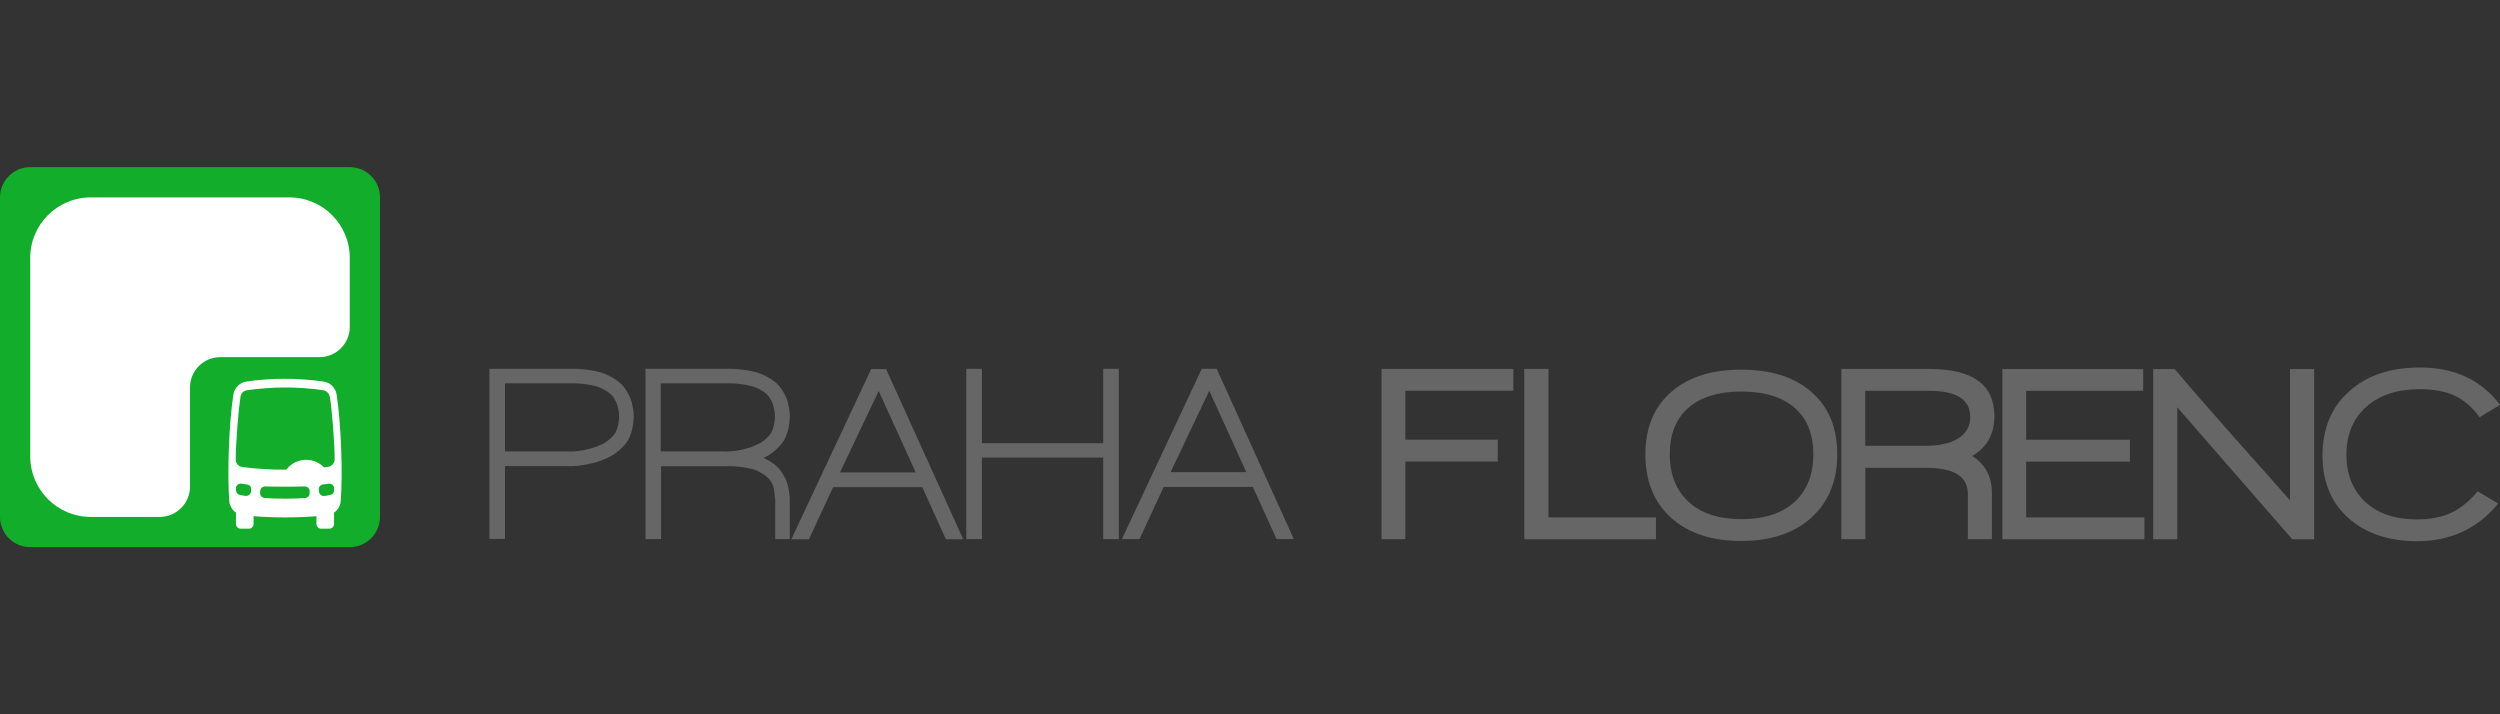 <?xml version="1.0" encoding="UTF-8"?>
<!DOCTYPE svg PUBLIC "-//W3C//DTD SVG 1.1//EN" "http://www.w3.org/Graphics/SVG/1.1/DTD/svg11.dtd">
<!-- Creator: CorelDRAW X5 -->
<svg xmlns="http://www.w3.org/2000/svg" xml:space="preserve" width="210mm" height="60mm" style="shape-rendering:geometricPrecision; text-rendering:geometricPrecision; image-rendering:optimizeQuality; fill-rule:evenodd; clip-rule:evenodd"
viewBox="0 0 21000 6000"
 xmlns:xlink="http://www.w3.org/1999/xlink">
 <rect x="0" y="0" width="21000" height="6000" fill="#333333" stroke="none"/>
 <defs>
  <style type="text/css">
   <![CDATA[
    .fil0 {fill:#666666}
    .fil3 {fill:white}
    .fil1 {fill:#12AD2B;fill-rule:nonzero}
    .fil2 {fill:white;fill-rule:nonzero}
   ]]>
  </style>
 </defs>
 <g id="Vrstva_x0020_1">
  <path class="fil0" d="M9267 4528l0 -684 -1019 0 0 684 -131 0 0 -1430 131 0 0 625 1019 0 0 -625 131 0 0 1430 -131 0zm1456 0l-199 -438 -749 0 -203 438 -148 0 671 -1430 125 0 648 1430 -144 0zm-565 -1246l-325 684 636 0 -311 -684zm1647 0l0 411 776 0 0 184 -776 0 0 652 -200 0 0 -1430 1107 0 0 183 -907 0zm999 1247l0 -1430 203 0 0 1247 903 0 0 184 -1105 0zm2412 -181c-145,131 -342,196 -590,196 -249,0 -445,-65 -589,-195 -144,-130 -216,-308 -216,-533 0,-225 74,-401 221,-527 142,-122 337,-184 584,-184 248,0 443,61 586,184 148,127 221,302 221,527 0,224 -73,401 -218,532zm-142 -923c-105,-91 -254,-136 -447,-136 -193,0 -341,46 -445,137 -104,91 -156,222 -156,390 0,169 53,302 158,399 105,97 253,146 443,146 193,0 342,-48 447,-145 105,-96 158,-230 158,-400 0,-170 -53,-301 -158,-391zm1493 406c110,69 165,173 165,312l0 386 -202 0 0 -380c0,-146 -115,-219 -346,-219l-515 0 0 599 -202 0 0 -1430 736 0c367,0 550,132 550,396 0,151 -62,262 -186,335zm-361 -548l-538 0 0 462 504 0c112,0 202,-19 268,-57 73,-42 110,-104 110,-186 0,-146 -115,-219 -344,-219zm614 1247l0 -1430 1183 0 0 183 -983 0 0 411 871 0 0 184 -871 0 0 468 993 0 0 184 -1194 0zm2435 0l-966 -1109 0 1109 -202 0 0 -1430 181 0c122,146 285,333 487,561 245,274 405,455 481,542l0 -1103 203 0 0 1430 -184 0zm1573 -1027c-62,-84 -132,-144 -210,-180 -78,-36 -175,-54 -292,-54 -190,0 -340,50 -450,149 -110,99 -166,232 -166,400 0,166 52,298 157,397 105,98 250,148 436,148 111,0 206,-18 286,-55 79,-37 154,-97 223,-181l173 103c-174,211 -401,316 -679,316 -242,0 -435,-65 -580,-195 -145,-130 -217,-305 -217,-524 0,-226 74,-406 224,-540 149,-134 347,-200 595,-200 290,0 514,105 673,314l-171 103zm-12882 1027l-199 -438 -749 0 -203 438 -148 0 671 -1430 125 0 648 1430 -144 0zm-565 -1246l-325 684 636 0 -311 -684z"/>
  <path class="fil1" d="M254 4596l2684 0c140,0 254,-114 254,-254l0 -2684c0,-140 -114,-254 -254,-254l-2684 0c-140,0 -254,114 -254,254l0 2684c0,140 114,254 254,254z"/>
  <path class="fil2" d="M762 4342l580 0c140,0 254,-114 254,-254l0 -109 0 -725c0,-140 114,-254 254,-254l109 0 725 0c140,0 254,-114 254,-254l0 -580c0,-280 -227,-508 -508,-508l-1668 0c-280,0 -508,227 -508,508l0 1668c0,280 227,508 508,508z"/>
  <path class="fil3" d="M2063 4165c22,3 42,-12 45,-34 0,0 0,-1 0,-1l2 -16c3,-22 -13,-42 -34,-44 -12,-2 -36,-5 -48,-7 -22,-3 -42,11 -46,33 0,2 -1,6 0,9 0,4 1,12 1,16 1,18 15,34 33,37 12,2 35,6 47,8zm707 -830c-2,-28 -27,-53 -55,-57 -81,-14 -238,-25 -320,-23 -82,-2 -239,10 -320,23 -28,3 -53,28 -55,57 -20,133 -39,390 -40,524 -1,32 24,60 56,64 94,14 275,25 369,22 5,-6 15,-17 20,-23 83,-81 216,-79 297,4 8,-1 25,-3 33,-4 32,-4 56,-33 56,-64 0,-134 -20,-391 -40,-524zm-90 796c3,22 23,38 45,35 0,0 1,0 1,0 12,-2 35,-5 47,-8 18,-3 33,-19 33,-37 0,-4 1,-12 1,-16 1,-22 -16,-41 -38,-42 -2,0 -6,0 -9,0 -12,2 -36,6 -48,7 -22,3 -37,23 -34,44l2 16zm-286 215c67,1 198,-4 264,-10l0 65c0,22 18,40 40,40l68 0c22,0 40,-18 40,-40l0 -95c30,-18 55,-62 56,-97 19,-230 2,-663 -34,-892 -6,-56 -55,-106 -111,-112 -82,-13 -240,-25 -323,-23 -83,-2 -241,9 -323,23 -56,6 -105,56 -111,112 -36,228 -52,661 -34,892 1,35 26,79 56,97l0 95c0,22 18,40 40,40l68 0c22,0 40,-18 40,-40l0 -65c67,6 197,11 264,10zm-208 -220c0,-1 0,-2 0,-2 1,-22 20,-39 42,-38 84,3 247,3 331,0 1,0 2,0 2,0 22,0 40,18 40,40l0 17c0,20 -16,38 -36,40 -88,8 -256,8 -344,0 -20,-2 -36,-20 -36,-40l0 -17z"/>
  <path class="fil0" d="M4112 3098l698 0c54,-2 155,9 207,23 61,11 153,58 197,101 44,39 89,122 97,180 26,85 9,221 -37,298 -34,59 -119,128 -183,151 -82,41 -235,71 -326,64l-523 0 0 612 -131 0 0 -1430zm130 122l567 0c47,-2 134,8 180,20 43,8 109,41 141,71 28,25 56,79 61,116 19,60 8,156 -23,210 -24,39 -82,86 -126,101 -69,35 -199,60 -276,54l-524 0 0 -574zm1310 0l567 0c47,-2 134,8 180,20 44,8 109,41 141,71 28,25 56,79 60,116 19,60 8,156 -23,210 -24,39 -82,86 -126,101 -69,35 -199,60 -276,54l-525 0 0 -574zm568 696l-567 0 0 612 -131 0 0 -1430 698 0c55,-2 155,9 208,23 61,11 153,58 197,101 44,39 89,122 97,180 26,85 9,221 -37,298 -32,55 -111,122 -171,146 32,13 85,48 111,72 44,39 89,122 97,180 7,26 13,75 12,101l0 329 -122 0 0 -329 -9 -76c-2,-40 -29,-92 -60,-116 -32,-31 -98,-64 -141,-71 -46,-12 -133,-22 -180,-20z"/>
 </g>
</svg>
